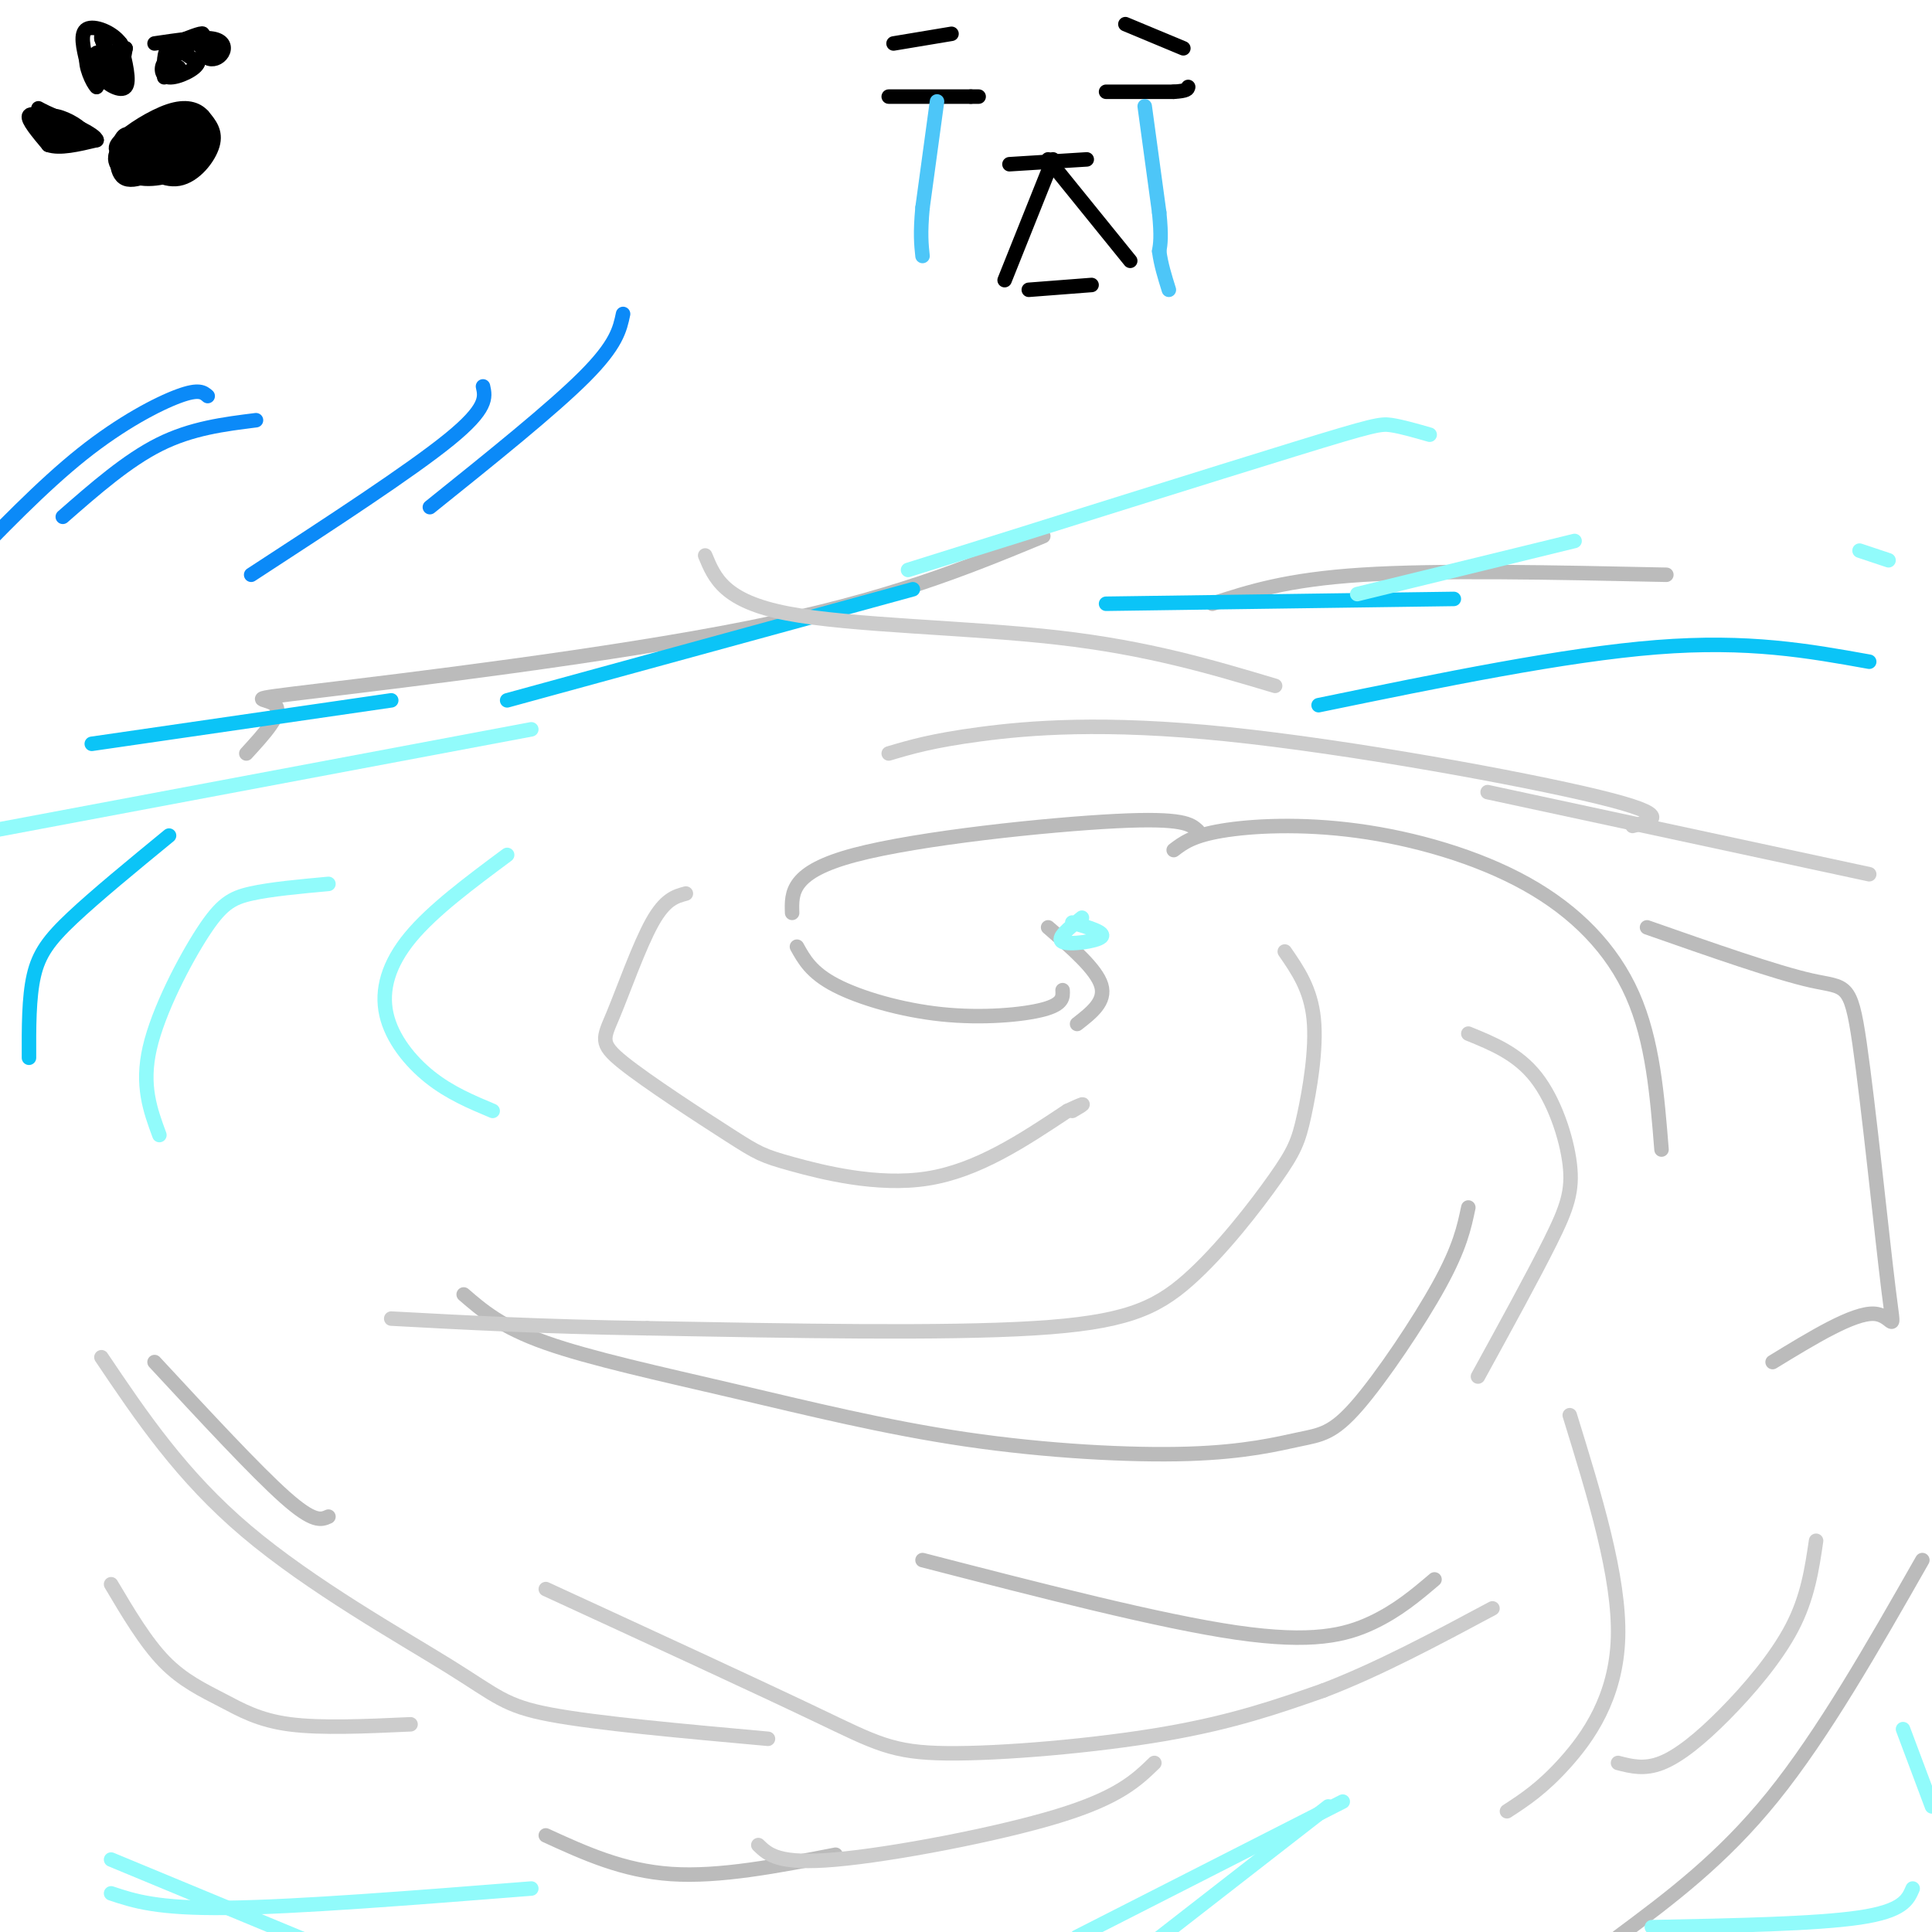<svg viewBox='0 0 400 400' version='1.1' xmlns='http://www.w3.org/2000/svg' xmlns:xlink='http://www.w3.org/1999/xlink'><g fill='none' stroke='#BBBBBB' stroke-width='3' stroke-linecap='round' stroke-linejoin='round'><path d='M217,192c5.000,4.333 10.000,8.667 11,12c1.000,3.333 -2.000,5.667 -5,8'/><path d='M220,205c0.077,1.446 0.155,2.893 -4,4c-4.155,1.107 -12.542,1.875 -21,1c-8.458,-0.875 -16.988,-3.393 -22,-6c-5.012,-2.607 -6.506,-5.304 -8,-8'/><path d='M164,189c-0.133,-4.244 -0.267,-8.489 13,-12c13.267,-3.511 39.933,-6.289 54,-7c14.067,-0.711 15.533,0.644 17,2'/><path d='M243,176c1.951,-1.490 3.901,-2.979 10,-4c6.099,-1.021 16.346,-1.573 28,0c11.654,1.573 24.715,5.270 35,11c10.285,5.730 17.796,13.494 22,23c4.204,9.506 5.102,20.753 6,32'/><path d='M304,250c-0.865,4.117 -1.731,8.235 -6,16c-4.269,7.765 -11.942,19.179 -17,25c-5.058,5.821 -7.503,6.049 -12,7c-4.497,0.951 -11.048,2.625 -23,3c-11.952,0.375 -29.307,-0.549 -46,-3c-16.693,-2.451 -32.725,-6.429 -48,-10c-15.275,-3.571 -29.793,-6.735 -39,-10c-9.207,-3.265 -13.104,-6.633 -17,-10'/><path d='M341,192c13.410,4.699 26.820,9.397 34,11c7.180,1.603 8.131,0.110 10,13c1.869,12.890 4.657,40.163 6,51c1.343,10.837 1.241,5.239 -3,5c-4.241,-0.239 -12.620,4.880 -21,10'/><path d='M297,327c-3.822,3.244 -7.644,6.489 -13,9c-5.356,2.511 -12.244,4.289 -28,2c-15.756,-2.289 -40.378,-8.644 -65,-15'/><path d='M68,314c-1.500,0.667 -3.000,1.333 -9,-4c-6.000,-5.333 -16.500,-16.667 -27,-28'/><path d='M51,156c3.804,-4.161 7.607,-8.321 6,-10c-1.607,-1.679 -8.625,-0.875 9,-3c17.625,-2.125 59.893,-7.179 89,-13c29.107,-5.821 45.054,-12.411 61,-19'/><path d='M251,125c7.667,-2.500 15.333,-5.000 31,-6c15.667,-1.000 39.333,-0.500 63,0'/><path d='M398,323c-10.250,18.000 -20.500,36.000 -31,49c-10.500,13.000 -21.250,21.000 -32,29'/><path d='M173,384c-12.000,2.333 -24.000,4.667 -34,4c-10.000,-0.667 -18.000,-4.333 -26,-8'/></g>
<g fill='none' stroke='#0BC4F7' stroke-width='3' stroke-linecap='round' stroke-linejoin='round'><path d='M19,154c0.000,0.000 62.000,-9.000 62,-9'/><path d='M105,145c0.000,0.000 84.000,-23.000 84,-23'/><path d='M229,125c0.000,0.000 72.000,-1.000 72,-1'/><path d='M273,146c25.500,-5.250 51.000,-10.500 70,-12c19.000,-1.500 31.500,0.750 44,3'/><path d='M35,173c-7.578,6.222 -15.156,12.444 -20,17c-4.844,4.556 -6.956,7.444 -8,12c-1.044,4.556 -1.022,10.778 -1,17'/></g>
<g fill='none' stroke='#91FBFB' stroke-width='3' stroke-linecap='round' stroke-linejoin='round'><path d='M68,183c-5.970,0.548 -11.940,1.095 -16,2c-4.060,0.905 -6.208,2.167 -10,8c-3.792,5.833 -9.226,16.238 -11,24c-1.774,7.762 0.113,12.881 2,18'/><path d='M105,177c-7.696,5.720 -15.393,11.440 -20,17c-4.607,5.560 -6.125,10.958 -5,16c1.125,5.042 4.893,9.726 9,13c4.107,3.274 8.554,5.137 13,7'/><path d='M188,118c31.733,-9.956 63.467,-19.911 80,-25c16.533,-5.089 17.867,-5.311 20,-5c2.133,0.311 5.067,1.156 8,2'/><path d='M275,374c0.000,0.000 -36.000,28.000 -36,28'/><path d='M278,373c0.000,0.000 -55.000,28.000 -55,28'/><path d='M110,391c-24.250,1.917 -48.500,3.833 -63,4c-14.500,0.167 -19.250,-1.417 -24,-3'/><path d='M23,385c0.000,0.000 41.000,17.000 41,17'/><path d='M394,358c0.000,0.000 6.000,16.000 6,16'/><path d='M396,391c-1.000,2.333 -2.000,4.667 -11,6c-9.000,1.333 -26.000,1.667 -43,2'/><path d='M281,123c0.000,0.000 45.000,-11.000 45,-11'/><path d='M391,116c0.000,0.000 -6.000,-2.000 -6,-2'/><path d='M222,191c3.511,1.044 7.022,2.089 6,3c-1.022,0.911 -6.578,1.689 -8,1c-1.422,-0.689 1.289,-2.844 4,-5'/><path d='M110,151c0.000,0.000 -117.000,22.000 -117,22'/></g>
<g fill='none' stroke='#CCCCCC' stroke-width='3' stroke-linecap='round' stroke-linejoin='round'><path d='M142,185c-2.155,0.575 -4.310,1.151 -7,6c-2.690,4.849 -5.914,13.972 -8,19c-2.086,5.028 -3.034,5.960 2,10c5.034,4.040 16.050,11.186 22,15c5.950,3.814 6.833,4.296 13,6c6.167,1.704 17.619,4.630 28,3c10.381,-1.630 19.690,-7.815 29,-14'/><path d='M221,230c5.000,-2.333 3.000,-1.167 1,0'/><path d='M266,197c2.692,3.897 5.385,7.795 6,14c0.615,6.205 -0.846,14.718 -2,20c-1.154,5.282 -2.000,7.333 -6,13c-4.000,5.667 -11.154,14.949 -18,21c-6.846,6.051 -13.385,8.872 -32,10c-18.615,1.128 -49.308,0.564 -80,0'/><path d='M134,275c-22.167,-0.333 -37.583,-1.167 -53,-2'/><path d='M21,281c8.286,12.315 16.571,24.631 30,36c13.429,11.369 32.000,21.792 42,28c10.000,6.208 11.429,8.202 21,10c9.571,1.798 27.286,3.399 45,5'/><path d='M113,329c21.756,10.018 43.512,20.036 56,26c12.488,5.964 15.708,7.875 27,8c11.292,0.125 30.655,-1.536 45,-4c14.345,-2.464 23.673,-5.732 33,-9'/><path d='M274,350c11.333,-4.333 23.167,-10.667 35,-17'/><path d='M304,214c5.095,2.077 10.190,4.155 14,9c3.810,4.845 6.333,12.458 7,18c0.667,5.542 -0.524,9.012 -4,16c-3.476,6.988 -9.238,17.494 -15,28'/><path d='M184,156c4.512,-1.339 9.024,-2.679 19,-4c9.976,-1.321 25.417,-2.625 51,0c25.583,2.625 61.310,9.179 77,13c15.690,3.821 11.345,4.911 7,6'/><path d='M23,328c3.560,6.006 7.119,12.012 11,16c3.881,3.988 8.083,5.958 12,8c3.917,2.042 7.548,4.155 14,5c6.452,0.845 15.726,0.423 25,0'/><path d='M157,382c2.089,2.022 4.178,4.044 16,3c11.822,-1.044 33.378,-5.156 46,-9c12.622,-3.844 16.311,-7.422 20,-11'/><path d='M325,293c5.178,16.756 10.356,33.511 10,46c-0.356,12.489 -6.244,20.711 -11,26c-4.756,5.289 -8.378,7.644 -12,10'/><path d='M376,319c-0.863,5.869 -1.726,11.738 -5,18c-3.274,6.262 -8.958,12.917 -14,18c-5.042,5.083 -9.440,8.595 -13,10c-3.560,1.405 -6.280,0.702 -9,0'/><path d='M308,164c0.000,0.000 79.000,17.000 79,17'/><path d='M146,115c1.956,4.733 3.911,9.467 17,12c13.089,2.533 37.311,2.867 56,5c18.689,2.133 31.844,6.067 45,10'/></g>
<g fill='none' stroke='#0B8AF8' stroke-width='3' stroke-linecap='round' stroke-linejoin='round'><path d='M53,87c-6.667,0.833 -13.333,1.667 -20,5c-6.667,3.333 -13.333,9.167 -20,15'/><path d='M43,82c-0.889,-0.778 -1.778,-1.556 -6,0c-4.222,1.556 -11.778,5.444 -20,12c-8.222,6.556 -17.111,15.778 -26,25'/><path d='M100,80c0.500,2.250 1.000,4.500 -7,11c-8.000,6.500 -24.500,17.250 -41,28'/><path d='M129,65c-0.667,3.167 -1.333,6.333 -8,13c-6.667,6.667 -19.333,16.833 -32,27'/></g>
<g fill='none' stroke='#000000' stroke-width='3' stroke-linecap='round' stroke-linejoin='round'><path d='M209,34c0.000,0.000 16.000,-1.000 16,-1'/><path d='M217,33c0.000,0.000 17.000,21.000 17,21'/><path d='M218,33c0.000,0.000 -10.000,25.000 -10,25'/><path d='M213,60c0.000,0.000 13.000,-1.000 13,-1'/><path d='M184,20c0.000,0.000 17.000,0.000 17,0'/><path d='M201,20c2.833,0.000 1.417,0.000 0,0'/><path d='M229,19c0.000,0.000 14.000,0.000 14,0'/><path d='M243,19c2.833,-0.167 2.917,-0.583 3,-1'/><path d='M185,9c0.000,0.000 12.000,-2.000 12,-2'/><path d='M233,5c0.000,0.000 12.000,5.000 12,5'/></g>
<g fill='none' stroke='#4DC6F8' stroke-width='3' stroke-linecap='round' stroke-linejoin='round'><path d='M194,21c0.000,0.000 -3.000,22.000 -3,22'/><path d='M191,43c-0.500,5.333 -0.250,7.667 0,10'/><path d='M237,22c0.000,0.000 3.000,22.000 3,22'/><path d='M240,44c0.500,5.000 0.250,6.500 0,8'/><path d='M240,52c0.333,2.667 1.167,5.333 2,8'/></g>
<g fill='none' stroke='#000000' stroke-width='3' stroke-linecap='round' stroke-linejoin='round'><path d='M31,28c-1.530,1.488 -3.060,2.976 -2,5c1.060,2.024 4.708,4.583 8,4c3.292,-0.583 6.226,-4.310 7,-7c0.774,-2.690 -0.613,-4.345 -2,-6'/><path d='M42,24c-1.299,-1.472 -3.547,-2.151 -7,-1c-3.453,1.151 -8.111,4.133 -10,6c-1.889,1.867 -1.009,2.618 2,4c3.009,1.382 8.145,3.395 11,3c2.855,-0.395 3.427,-3.197 4,-6'/><path d='M42,30c-1.060,-1.929 -5.708,-3.750 -9,-3c-3.292,0.750 -5.226,4.071 -4,5c1.226,0.929 5.613,-0.536 10,-2'/><path d='M39,30c-0.536,-0.881 -6.875,-2.083 -8,-1c-1.125,1.083 2.964,4.452 5,5c2.036,0.548 2.018,-1.726 2,-4'/><path d='M38,30c-1.298,0.012 -5.542,2.042 -6,3c-0.458,0.958 2.869,0.845 3,0c0.131,-0.845 -2.935,-2.423 -6,-4'/><path d='M29,29c-1.738,-1.155 -3.083,-2.042 -4,0c-0.917,2.042 -1.405,7.012 1,8c2.405,0.988 7.702,-2.006 13,-5'/><path d='M39,32c2.036,-2.012 0.625,-4.542 -3,-5c-3.625,-0.458 -9.464,1.155 -9,2c0.464,0.845 7.232,0.923 14,1'/><path d='M41,30c2.464,-0.607 1.625,-2.625 0,-4c-1.625,-1.375 -4.036,-2.107 -7,-1c-2.964,1.107 -6.482,4.054 -10,7'/><path d='M24,32c-0.821,2.357 2.125,4.750 6,5c3.875,0.250 8.679,-1.643 9,-3c0.321,-1.357 -3.839,-2.179 -8,-3'/><path d='M31,31c-2.267,-0.111 -3.933,1.111 -4,2c-0.067,0.889 1.467,1.444 3,2'/><path d='M16,28c-2.446,0.000 -4.893,0.000 -6,-1c-1.107,-1.000 -0.875,-3.000 1,-3c1.875,-0.000 5.393,2.000 6,3c0.607,1.000 -1.696,1.000 -4,1'/><path d='M13,28c-0.500,0.167 0.250,0.083 1,0'/><path d='M23,15c-1.583,-2.250 -3.167,-4.500 -3,-4c0.167,0.500 2.083,3.750 4,7'/><path d='M24,18c0.000,0.022 -2.000,-3.422 -3,-4c-1.000,-0.578 -1.000,1.711 -1,4'/><path d='M20,18c-0.867,-0.756 -2.533,-4.644 -2,-6c0.533,-1.356 3.267,-0.178 6,1'/><path d='M24,13c0.333,0.833 -1.833,2.417 -4,4'/><path d='M34,16c-0.083,-2.750 -0.167,-5.500 1,-6c1.167,-0.500 3.583,1.250 6,3'/><path d='M41,13c-0.333,1.333 -4.167,3.167 -6,3c-1.833,-0.167 -1.667,-2.333 -1,-3c0.667,-0.667 1.833,0.167 3,1'/><path d='M37,14c0.167,0.000 -0.917,-0.500 -2,-1'/><path d='M8,25c0.000,0.000 4.000,2.000 4,2'/><path d='M21,12c1.083,2.667 2.167,5.333 3,5c0.833,-0.333 1.417,-3.667 2,-7'/><path d='M26,10c-0.667,-0.600 -3.333,1.400 -4,3c-0.667,1.600 0.667,2.800 2,4'/><path d='M24,17c0.500,0.833 0.750,0.917 1,1'/><path d='M21,12c-0.578,1.267 -1.156,2.533 0,4c1.156,1.467 4.044,3.133 5,2c0.956,-1.133 -0.022,-5.067 -1,-9'/><path d='M25,9c-1.711,-2.378 -5.489,-3.822 -7,-3c-1.511,0.822 -0.756,3.911 0,7'/><path d='M18,13c1.200,2.378 4.200,4.822 5,4c0.800,-0.822 -0.600,-4.911 -2,-9'/><path d='M21,8c-0.167,-1.167 0.417,0.417 1,2'/><path d='M36,9c2.917,-1.167 5.833,-2.333 6,-2c0.167,0.333 -2.417,2.167 -5,4'/><path d='M37,11c-0.833,0.667 -0.417,0.333 0,0'/><path d='M42,10c0.000,0.000 2.000,0.000 2,0'/><path d='M44,10c-0.444,-0.622 -2.556,-2.178 -3,-2c-0.444,0.178 0.778,2.089 2,4'/><path d='M43,12c0.964,0.583 2.375,0.042 3,-1c0.625,-1.042 0.464,-2.583 -2,-3c-2.464,-0.417 -7.232,0.292 -12,1'/><path d='M12,25c-2.833,-0.917 -5.667,-1.833 -6,-1c-0.333,0.833 1.833,3.417 4,6'/><path d='M10,30c2.333,0.833 6.167,-0.083 10,-1'/><path d='M20,29c-0.167,-1.167 -5.583,-3.583 -11,-6'/><path d='M9,23c-1.833,-1.000 -0.917,-0.500 0,0'/></g>
</svg>